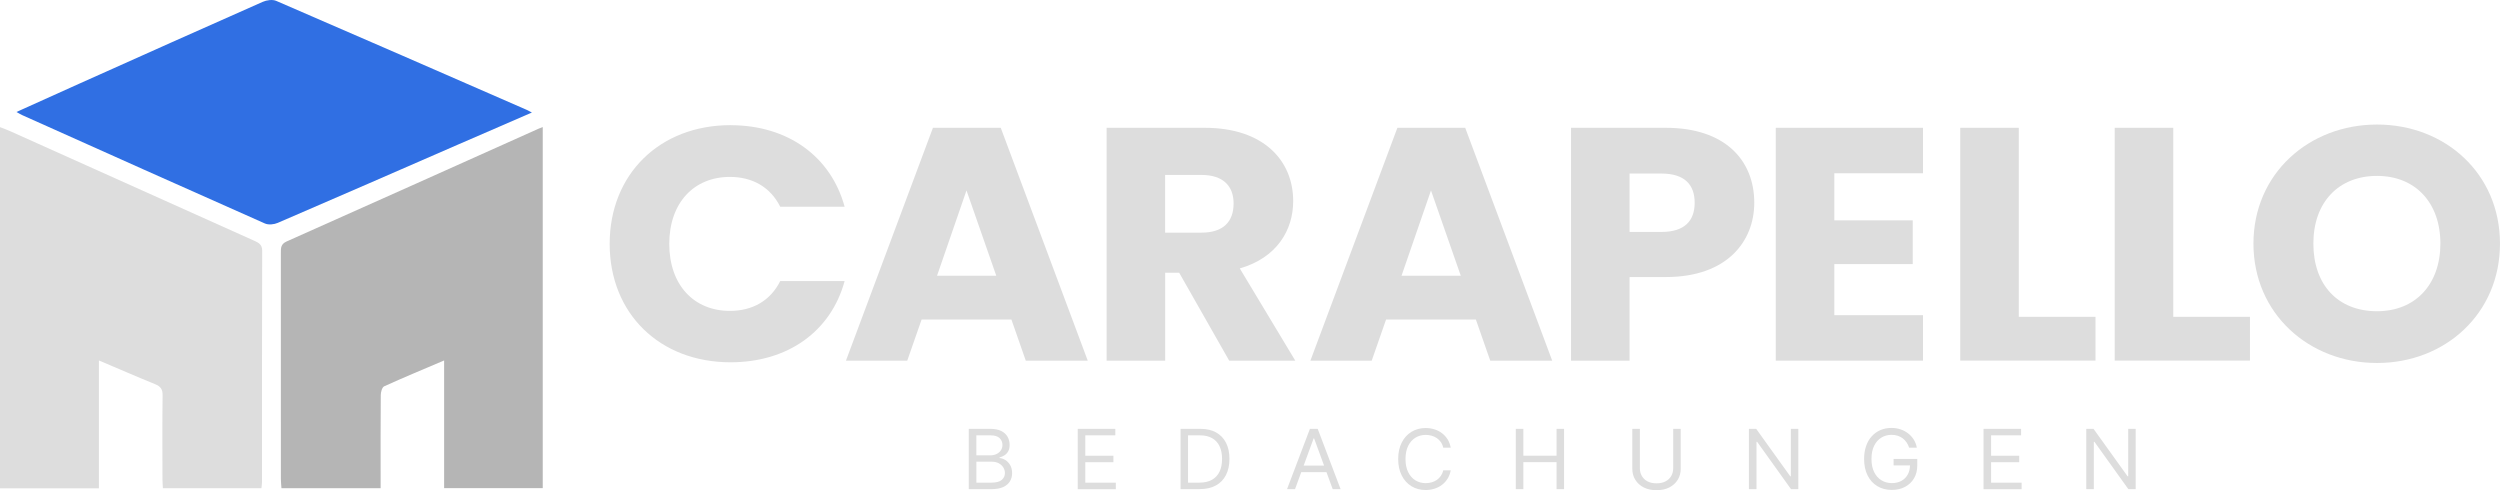 <svg xmlns="http://www.w3.org/2000/svg" width="153" height="30" viewBox="0 0 153 30" fill="none"><g clip-path="url(#clip0_626_7496)"><path d="M44.711 7.662C48.21 7.662 50.852 9.57 51.691 12.653H47.75C47.142 11.436 46.033 10.827 44.67 10.827C42.47 10.827 40.959 12.411 40.959 14.925C40.959 17.44 42.467 19.027 44.67 19.027C46.033 19.027 47.144 18.418 47.75 17.2H51.691C50.852 20.284 48.213 22.172 44.711 22.172C40.371 22.172 37.312 19.19 37.312 14.925C37.312 10.661 40.371 7.659 44.711 7.659V7.662Z" fill="#DDDDDD"></path><path d="M56.403 19.554L55.524 22.071H51.772L57.096 7.822H61.246L66.57 22.071H62.777L61.898 19.554H56.403ZM59.148 11.659L57.346 16.876H60.972L59.151 11.659H59.148Z" fill="#DDDDDD"></path><path d="M73.735 7.822C77.339 7.822 79.143 9.832 79.143 12.307C79.143 14.094 78.136 15.777 75.875 16.428L79.271 22.071H75.226L72.167 16.693H71.308V22.071H67.725V7.822H73.741H73.735ZM73.526 10.706H71.305V14.238H73.526C74.868 14.238 75.496 13.567 75.496 12.451C75.496 11.396 74.868 10.706 73.526 10.706Z" fill="#DDDDDD"></path><path d="M84.828 19.554L83.949 22.071H80.197L85.52 7.822H89.671L94.994 22.071H91.202L90.323 19.554H84.828ZM87.575 11.659L85.773 16.876H89.4L87.578 11.659H87.575Z" fill="#DDDDDD"></path><path d="M101.95 16.958H99.73V22.074H96.147V7.822H101.953C105.557 7.822 107.361 9.793 107.361 12.408C107.361 14.762 105.705 16.955 101.953 16.955L101.95 16.958ZM101.68 14.195C103.106 14.195 103.714 13.505 103.714 12.408C103.714 11.312 103.106 10.621 101.68 10.621H99.73V14.193H101.68V14.195Z" fill="#DDDDDD"></path><path d="M117.688 10.604H112.26V13.485H117.059V16.163H112.26V19.289H117.688V22.071H108.677V7.822H117.688V10.604Z" fill="#DDDDDD"></path><path d="M123.55 7.822V19.39H128.245V22.068H119.967V7.822H123.55Z" fill="#DDDDDD"></path><path d="M133.003 7.822V19.39H137.698V22.068H129.42V7.822H133.003Z" fill="#DDDDDD"></path><path d="M145.475 22.215C141.304 22.215 137.911 19.19 137.911 14.909C137.911 10.627 141.307 7.622 145.475 7.622C149.643 7.622 152.999 10.627 152.999 14.909C152.999 19.19 149.646 22.215 145.475 22.215ZM145.475 19.047C147.824 19.047 149.352 17.403 149.352 14.906C149.352 12.408 147.821 10.765 145.475 10.765C143.129 10.765 141.578 12.369 141.578 14.906C141.578 17.443 143.086 19.047 145.475 19.047Z" fill="#DDDDDD"></path><path d="M32.96 7.876C27.823 10.179 22.691 12.485 17.548 14.774C17.182 14.937 17.188 15.174 17.188 15.473C17.188 20.087 17.188 24.701 17.19 29.315C17.19 29.504 17.214 29.696 17.225 29.876H23.294V29.253C23.294 27.565 23.288 25.874 23.303 24.185C23.303 23.997 23.381 23.701 23.515 23.641C24.697 23.103 25.899 22.607 27.18 22.06V29.874H33.216V7.777C33.094 7.825 33.024 7.848 32.96 7.876Z" fill="#B5B5B5"></path><path d="M6.054 22.06C7.259 22.57 8.365 23.055 9.486 23.509C9.829 23.647 9.957 23.822 9.951 24.194C9.928 25.902 9.94 27.61 9.943 29.318C9.943 29.51 9.96 29.699 9.969 29.877H15.999C16.014 29.733 16.034 29.626 16.034 29.521C16.034 24.797 16.031 20.073 16.046 15.349C16.046 14.974 15.848 14.864 15.56 14.734C10.574 12.502 5.594 10.261 0.611 8.023C0.428 7.941 0.239 7.873 0 7.78V29.885H6.054V22.066V22.06Z" fill="#DDDDDD"></path><path d="M16.221 13.68C16.434 13.773 16.774 13.739 16.998 13.64C20.68 12.056 24.354 10.449 28.03 8.848C29.514 8.203 30.998 7.56 32.553 6.887C32.398 6.805 32.32 6.762 32.241 6.726C27.133 4.496 22.025 2.264 16.905 0.054C16.681 -0.045 16.317 0.006 16.079 0.113C12.345 1.762 8.619 3.434 4.893 5.102C3.622 5.672 2.353 6.247 1.008 6.853C1.177 6.946 1.267 7.005 1.363 7.047C6.314 9.266 11.262 11.484 16.224 13.682L16.221 13.68Z" fill="#306FE3"></path><path d="M59.289 29.936V26.246H60.622C60.887 26.246 61.105 26.291 61.28 26.378C61.452 26.466 61.58 26.584 61.664 26.733C61.748 26.883 61.789 27.046 61.789 27.227C61.789 27.385 61.76 27.517 61.702 27.619C61.644 27.723 61.568 27.805 61.475 27.864C61.382 27.923 61.28 27.968 61.172 27.996V28.033C61.289 28.041 61.405 28.081 61.524 28.151C61.644 28.225 61.74 28.326 61.821 28.461C61.9 28.597 61.941 28.76 61.941 28.955C61.941 29.149 61.897 29.307 61.81 29.454C61.722 29.6 61.586 29.718 61.399 29.806C61.213 29.893 60.968 29.936 60.669 29.936H59.289ZM59.752 27.867H60.608C60.747 27.867 60.872 27.841 60.983 27.788C61.094 27.734 61.184 27.661 61.251 27.565C61.318 27.469 61.35 27.356 61.35 27.227C61.35 27.063 61.291 26.928 61.175 26.812C61.059 26.7 60.872 26.643 60.622 26.643H59.752V27.869V27.867ZM59.752 29.538H60.666C60.968 29.538 61.181 29.482 61.309 29.369C61.437 29.256 61.501 29.118 61.501 28.955C61.501 28.831 61.469 28.715 61.402 28.608C61.335 28.501 61.242 28.416 61.123 28.351C61.001 28.287 60.858 28.256 60.692 28.256H59.755V29.538H59.752Z" fill="#DDDDDD"></path><path d="M65.957 29.936V26.246H68.257V26.643H66.42V27.889H68.14V28.287H66.42V29.541H68.289V29.938H65.96L65.957 29.936Z" fill="#DDDDDD"></path><path d="M73.426 29.936H72.25V26.246H73.478C73.848 26.246 74.165 26.319 74.427 26.466C74.689 26.612 74.893 26.824 75.032 27.097C75.172 27.37 75.242 27.7 75.242 28.081C75.242 28.461 75.172 28.797 75.029 29.073C74.887 29.349 74.683 29.564 74.412 29.71C74.142 29.86 73.813 29.933 73.426 29.933V29.936ZM72.71 29.538H73.394C73.708 29.538 73.97 29.479 74.177 29.361C74.383 29.242 74.537 29.076 74.639 28.859C74.741 28.642 74.791 28.382 74.791 28.084C74.791 27.785 74.741 27.528 74.639 27.314C74.54 27.1 74.389 26.934 74.188 26.818C73.987 26.703 73.74 26.643 73.443 26.643H72.707V29.541L72.71 29.538Z" fill="#DDDDDD"></path><path d="M78.767 29.936L80.167 26.246H80.644L82.044 29.936H81.561L80.423 26.829H80.394L79.256 29.936H78.767ZM79.427 28.495H81.377V28.893H79.427V28.495Z" fill="#DDDDDD"></path><path d="M88.785 27.399H88.325C88.299 27.269 88.249 27.156 88.182 27.06C88.115 26.965 88.034 26.88 87.938 26.815C87.842 26.75 87.734 26.697 87.618 26.666C87.501 26.632 87.379 26.615 87.254 26.615C87.024 26.615 86.814 26.672 86.628 26.784C86.442 26.897 86.293 27.063 86.183 27.283C86.072 27.503 86.017 27.774 86.017 28.092C86.017 28.411 86.072 28.681 86.183 28.901C86.293 29.121 86.442 29.287 86.628 29.4C86.814 29.513 87.024 29.569 87.254 29.569C87.379 29.569 87.501 29.552 87.618 29.518C87.734 29.485 87.842 29.434 87.938 29.369C88.034 29.301 88.115 29.22 88.182 29.121C88.249 29.022 88.299 28.91 88.325 28.783H88.785C88.75 28.972 88.686 29.141 88.596 29.29C88.502 29.439 88.389 29.566 88.252 29.671C88.115 29.775 87.964 29.854 87.792 29.907C87.624 29.961 87.443 29.989 87.251 29.989C86.925 29.989 86.637 29.913 86.384 29.758C86.13 29.606 85.932 29.386 85.787 29.101C85.641 28.817 85.569 28.481 85.569 28.092C85.569 27.703 85.641 27.368 85.787 27.083C85.932 26.798 86.13 26.581 86.384 26.426C86.637 26.274 86.925 26.195 87.251 26.195C87.443 26.195 87.624 26.223 87.792 26.277C87.961 26.33 88.115 26.409 88.252 26.514C88.389 26.618 88.502 26.745 88.596 26.891C88.686 27.041 88.75 27.21 88.785 27.399Z" fill="#DDDDDD"></path><path d="M92.766 29.936V26.246H93.229V27.889H95.261V26.246H95.721V29.936H95.261V28.284H93.229V29.936H92.766Z" fill="#DDDDDD"></path><path d="M102.398 26.246H102.86V28.69C102.86 28.943 102.799 29.166 102.677 29.363C102.555 29.561 102.383 29.716 102.162 29.831C101.941 29.944 101.679 30 101.379 30C101.079 30 100.82 29.944 100.596 29.831C100.375 29.718 100.203 29.561 100.081 29.363C99.959 29.166 99.897 28.941 99.897 28.69V26.246H100.36V28.653C100.36 28.833 100.401 28.994 100.482 29.132C100.564 29.273 100.68 29.383 100.832 29.462C100.983 29.541 101.166 29.58 101.379 29.58C101.591 29.58 101.775 29.541 101.926 29.462C102.08 29.383 102.197 29.273 102.278 29.132C102.36 28.991 102.4 28.833 102.4 28.653V26.246H102.398Z" fill="#DDDDDD"></path><path d="M110.058 26.246V29.936H109.61L107.535 27.038H107.497V29.936H107.034V26.246H107.479L109.563 29.149H109.601V26.246H110.058Z" fill="#DDDDDD"></path><path d="M116.84 27.399C116.799 27.277 116.747 27.168 116.68 27.072C116.613 26.976 116.534 26.891 116.444 26.824C116.354 26.756 116.249 26.703 116.135 26.666C116.019 26.629 115.894 26.612 115.757 26.612C115.53 26.612 115.326 26.669 115.14 26.781C114.954 26.894 114.808 27.06 114.698 27.28C114.587 27.5 114.535 27.771 114.535 28.089C114.535 28.408 114.59 28.678 114.701 28.898C114.811 29.118 114.96 29.284 115.149 29.397C115.338 29.51 115.55 29.566 115.786 29.566C116.004 29.566 116.197 29.521 116.362 29.431C116.528 29.341 116.659 29.211 116.752 29.045C116.846 28.878 116.892 28.681 116.892 28.456L117.035 28.484H115.888V28.087H117.337V28.484C117.337 28.788 117.271 29.053 117.137 29.276C117.003 29.502 116.819 29.673 116.587 29.797C116.354 29.922 116.086 29.983 115.78 29.983C115.443 29.983 115.146 29.907 114.893 29.752C114.636 29.6 114.439 29.38 114.296 29.096C114.153 28.811 114.083 28.476 114.083 28.087C114.083 27.793 114.124 27.531 114.206 27.297C114.287 27.063 114.401 26.863 114.552 26.7C114.703 26.536 114.878 26.409 115.079 26.322C115.283 26.235 115.507 26.189 115.751 26.189C115.952 26.189 116.138 26.218 116.313 26.277C116.488 26.336 116.642 26.418 116.779 26.525C116.915 26.632 117.032 26.759 117.122 26.905C117.215 27.052 117.276 27.215 117.311 27.396H116.834L116.84 27.399Z" fill="#DDDDDD"></path><path d="M121.392 29.936V26.246H123.691V26.643H121.855V27.889H123.575V28.287H121.855V29.541H123.723V29.938H121.395L121.392 29.936Z" fill="#DDDDDD"></path><path d="M130.703 26.246V29.936H130.255L128.179 27.038H128.142V29.936H127.679V26.246H128.124L130.208 29.149H130.246V26.246H130.703Z" fill="#DDDDDD"></path></g><defs><clipPath id="clip0_626_7496"><rect width="153" height="30" fill="white"></rect></clipPath></defs></svg>